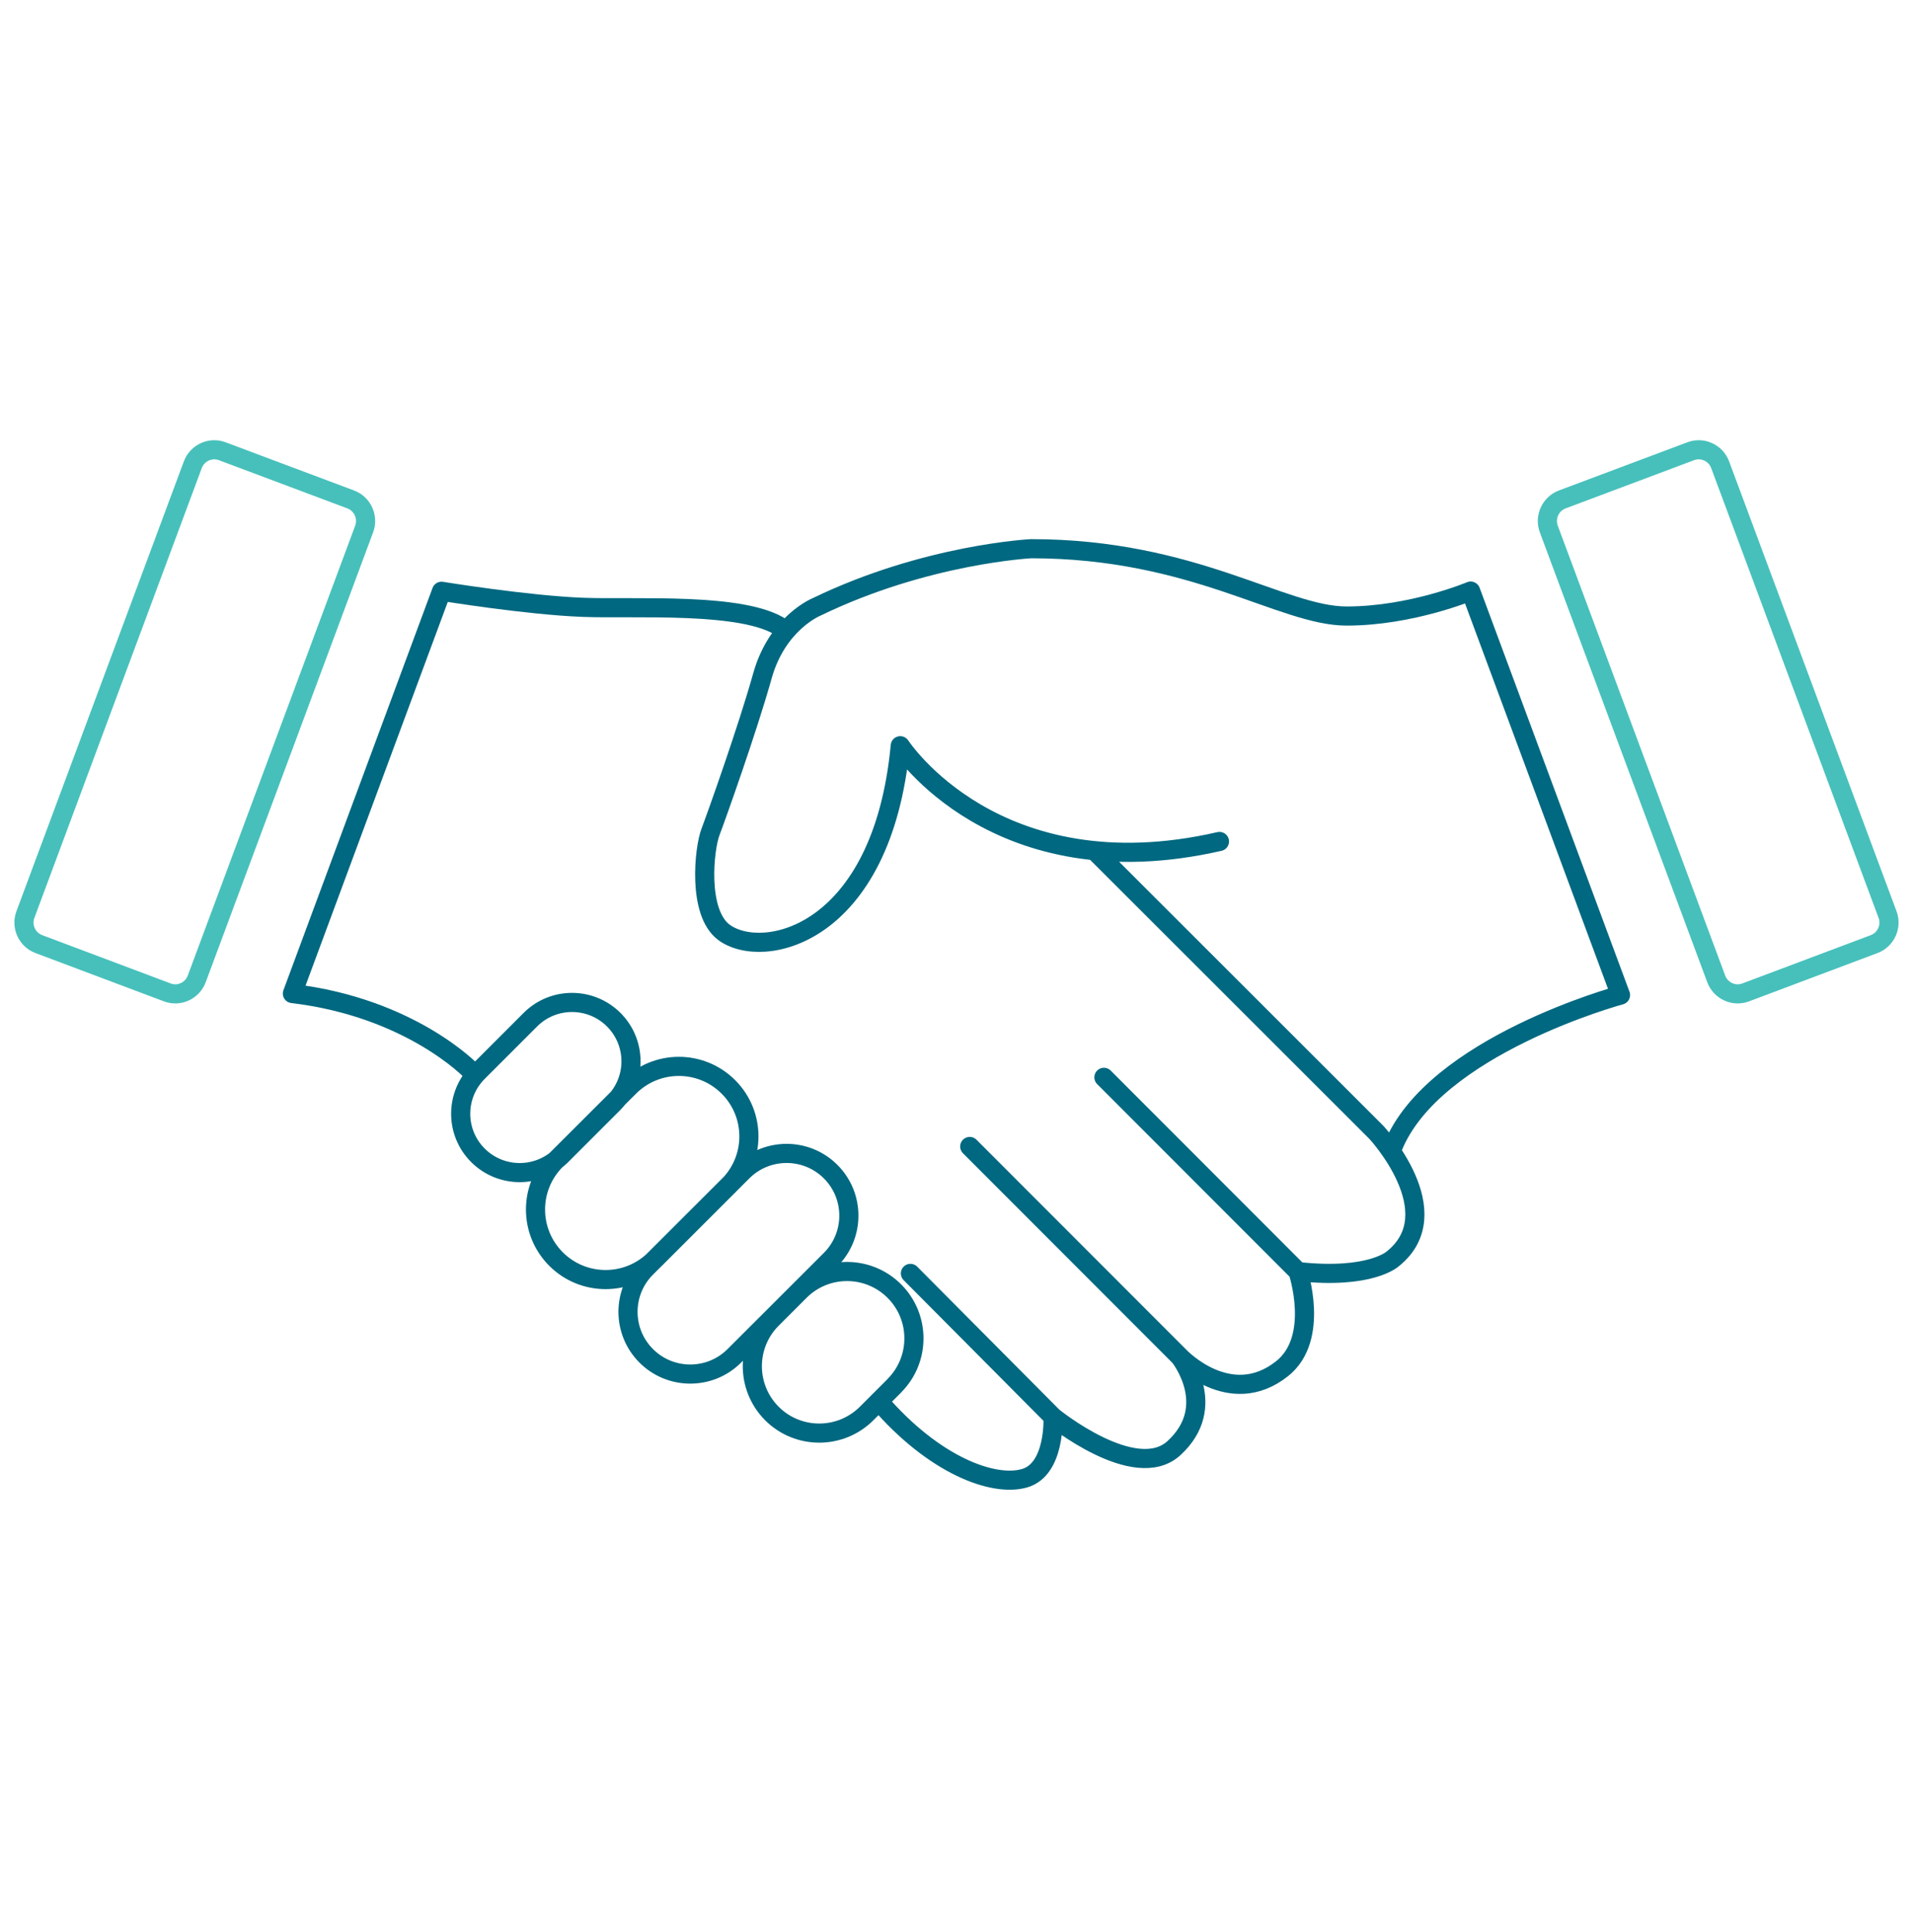 <svg width="100" height="101" viewBox="0 0 100 101" fill="none" xmlns="http://www.w3.org/2000/svg">
<g id="accelerateministry_color 1">
<path id="Vector" d="M10.284 51.175C10.054 51.795 9.359 52.115 8.744 51.88L2.029 49.355C1.414 49.125 1.094 48.425 1.329 47.81L10.079 24.295C10.309 23.675 11.004 23.355 11.619 23.59L18.334 26.11C18.949 26.34 19.269 27.04 19.034 27.66L10.284 51.175Z" stroke="#47C0BB" stroke-linecap="round" stroke-linejoin="round"/>
<path id="Vector_2" d="M24.625 55.985C24.625 55.985 21.465 52.675 15.285 51.94L23.08 30.91C23.08 30.91 27.56 31.64 30.475 31.75C33.19 31.855 38.895 31.46 40.88 32.825" stroke="#006880" stroke-linecap="round" stroke-linejoin="round"/>
<path id="Vector_3" d="M89.714 51.175C89.944 51.795 90.639 52.115 91.254 51.88L97.969 49.355C98.584 49.125 98.904 48.425 98.669 47.81L89.919 24.295C89.689 23.675 88.994 23.355 88.379 23.59L81.664 26.11C81.049 26.34 80.729 27.04 80.964 27.66L89.714 51.175Z" stroke="#47C0BB" stroke-linecap="round" stroke-linejoin="round"/>
<path id="Vector_4" d="M55.046 74.07C55.046 74.07 55.186 76.815 53.551 77.28C51.916 77.75 48.811 76.59 45.941 73.25M55.046 74.07C55.046 74.07 59.341 77.56 61.366 75.705C63.751 73.52 61.666 70.92 61.666 70.92M55.046 74.07L47.591 66.57M50.691 59.935L61.666 70.92M61.666 70.92C61.666 70.92 64.306 73.71 67.021 71.55C69.021 69.96 67.851 66.475 67.851 66.475M57.706 56.32L67.851 66.475M67.851 66.475C71.661 66.89 72.811 65.805 72.811 65.805C75.831 63.38 71.951 59.2 71.951 59.2L57.211 44.47M63.746 43.99C52.051 46.67 47.061 38.985 47.061 38.985C46.116 48.955 39.856 50.245 37.836 48.735C36.451 47.695 36.806 44.36 37.141 43.49C37.471 42.62 39.081 38.1 39.856 35.33C40.631 32.56 42.681 31.73 42.681 31.73C48.391 28.96 53.901 28.685 53.901 28.685C62.411 28.685 67.016 32.205 70.396 32.205C73.776 32.205 76.876 30.9 76.876 30.9L84.711 52.02C84.711 52.02 74.941 54.66 72.806 59.975M38.076 61.995C39.506 60.565 39.506 58.25 38.076 56.82C36.646 55.39 34.326 55.39 32.896 56.82C32.601 57.115 29.361 60.35 29.066 60.645C27.636 62.075 27.636 64.39 29.066 65.82C30.496 67.25 32.816 67.25 34.246 65.82C34.541 65.525 37.781 62.29 38.071 61.995H38.076ZM43.421 65.85C44.691 64.58 44.691 62.52 43.421 61.25C42.151 59.98 40.086 59.98 38.816 61.25C38.556 61.51 34.041 66.02 33.781 66.28C32.511 67.55 32.511 69.61 33.781 70.88C35.051 72.15 37.116 72.15 38.386 70.88C38.646 70.62 43.161 66.11 43.421 65.85ZM46.751 72.44C48.116 71.075 48.116 68.86 46.751 67.495C45.386 66.13 43.171 66.13 41.806 67.495C41.526 67.775 40.631 68.67 40.351 68.95C38.986 70.315 38.986 72.525 40.351 73.895C41.716 75.26 43.931 75.26 45.301 73.895C45.581 73.615 46.476 72.72 46.756 72.44H46.751ZM32.081 57.66C33.286 56.46 33.286 54.51 32.081 53.305C30.876 52.105 28.926 52.105 27.726 53.305C27.481 53.55 25.231 55.795 24.986 56.045C23.781 57.25 23.781 59.2 24.986 60.4C26.191 61.6 28.141 61.6 29.346 60.4C29.591 60.155 31.841 57.91 32.086 57.66H32.081Z" stroke="#006880" stroke-linecap="round" stroke-linejoin="round"/>
</g>
</svg>
